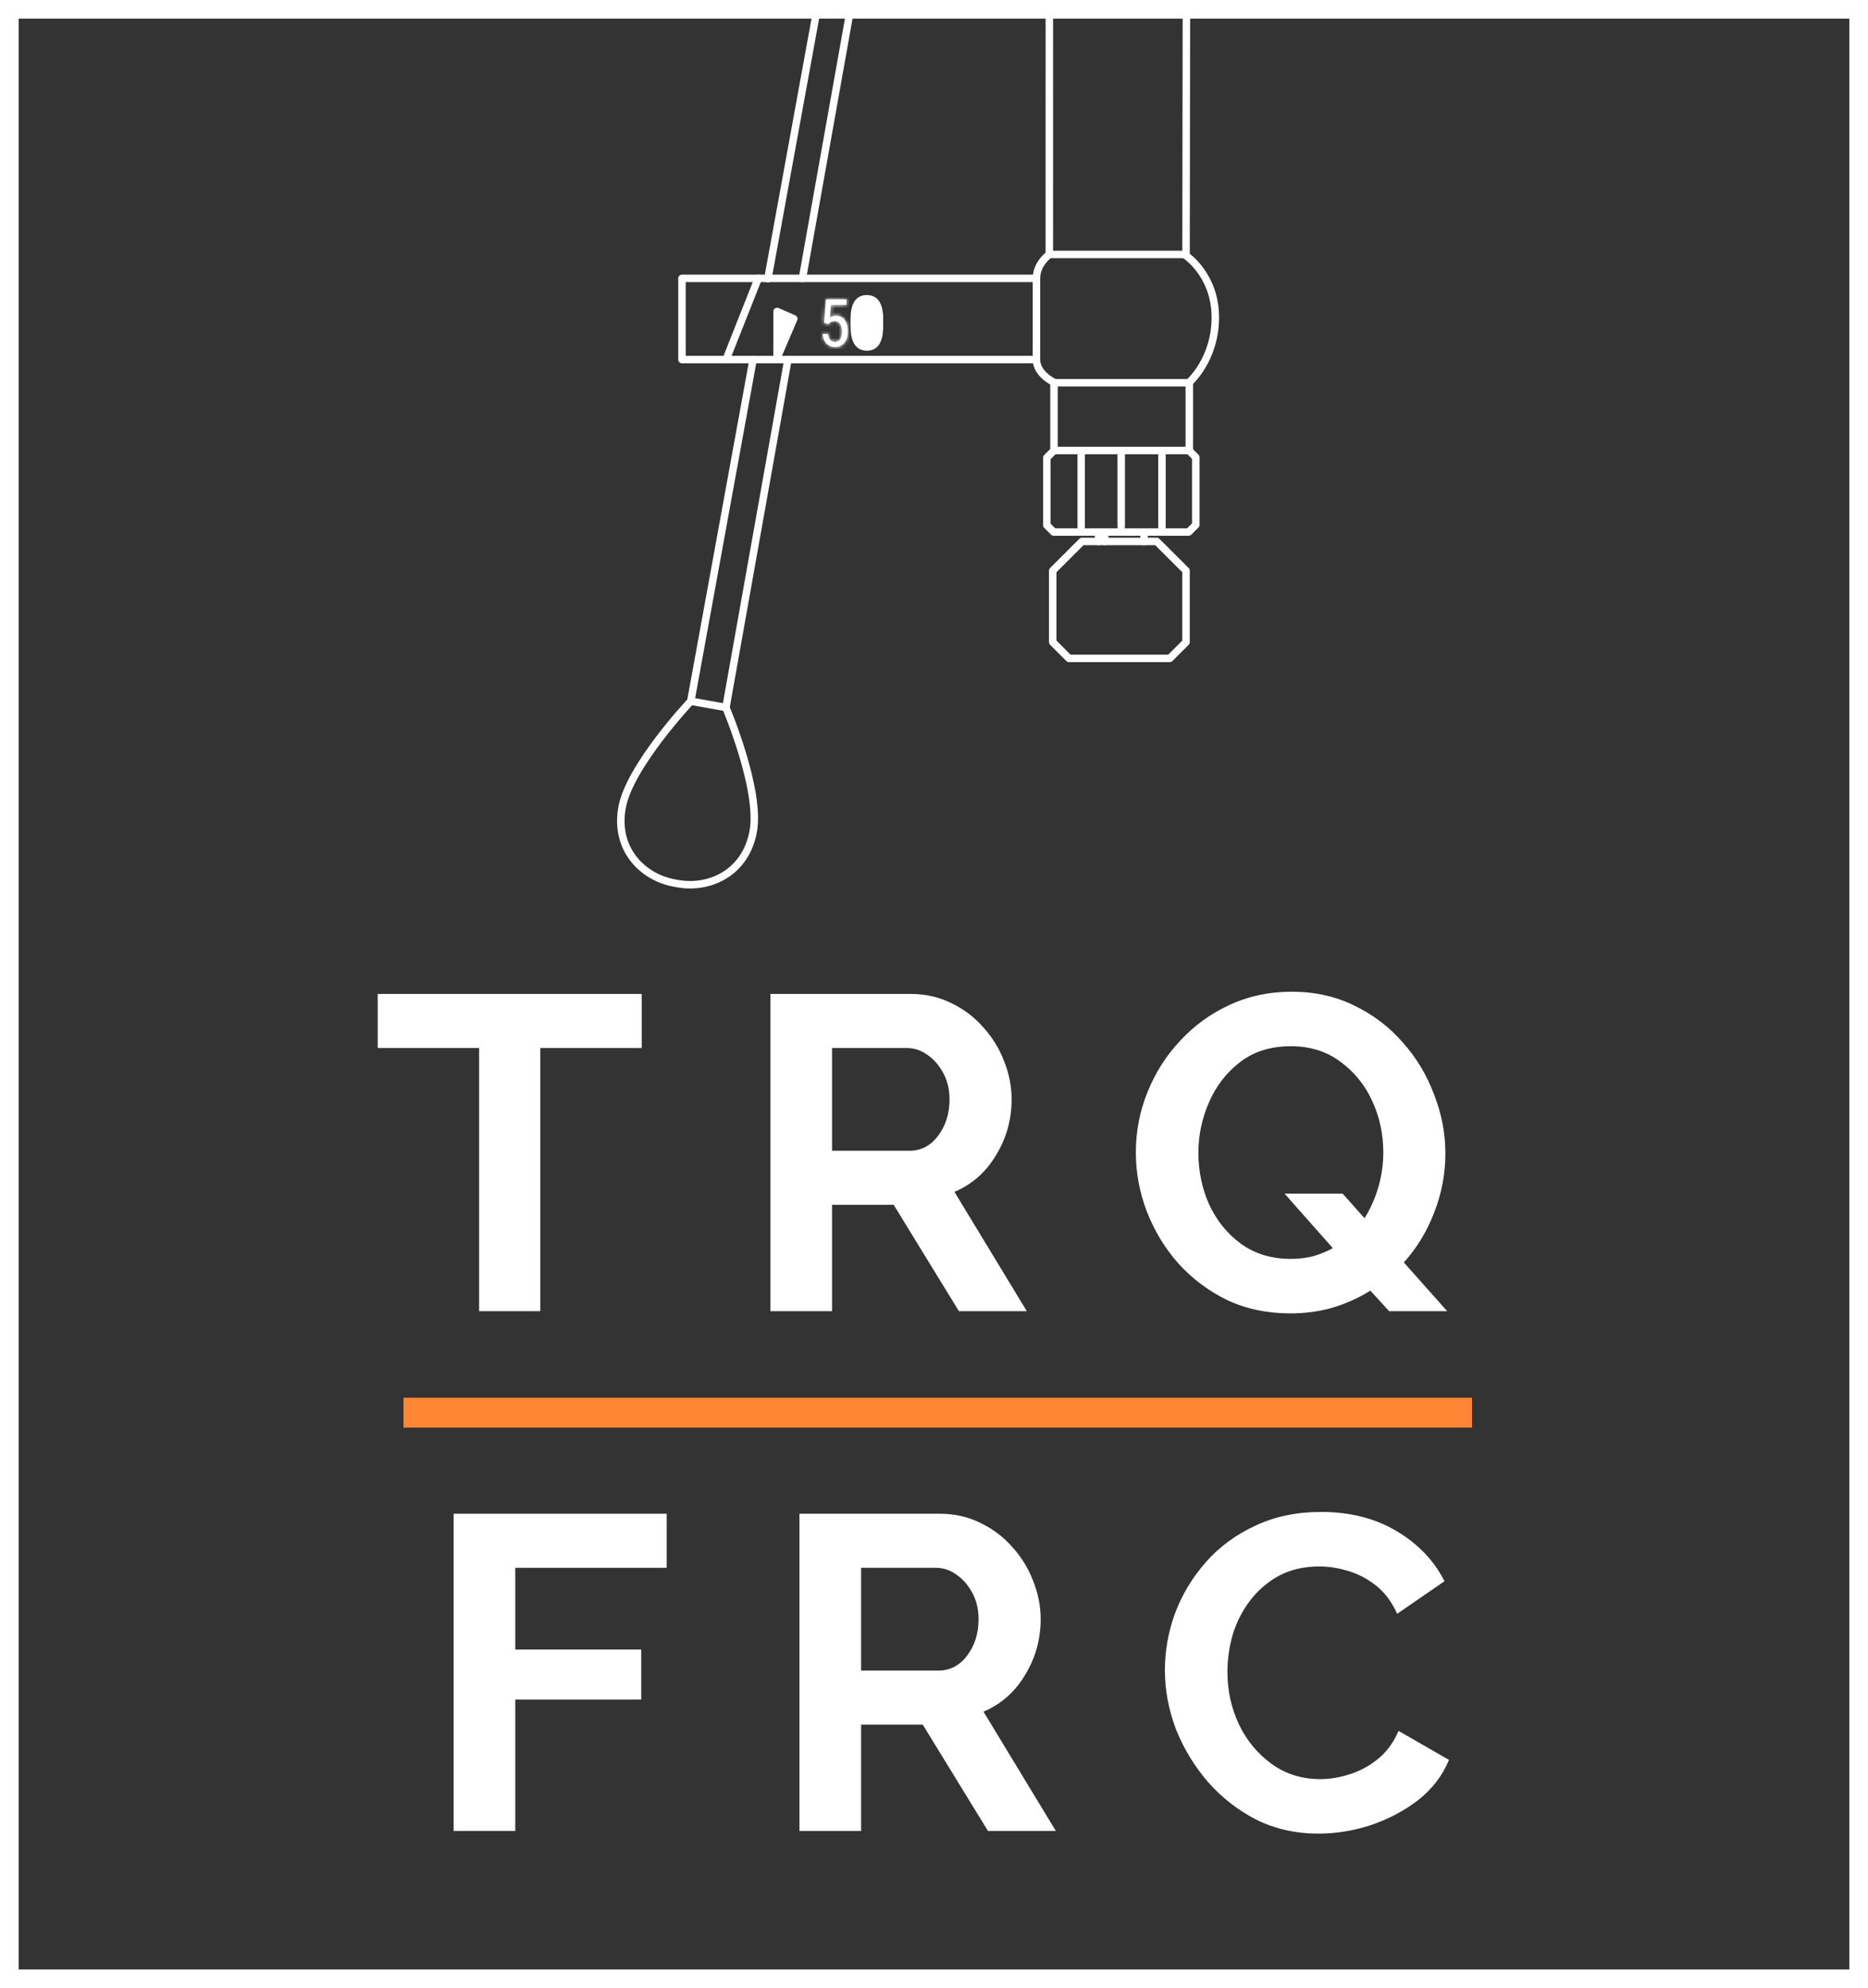 <?xml version="1.0" encoding="UTF-8"?> <svg xmlns="http://www.w3.org/2000/svg" width="500" height="532" viewBox="0 0 500 532" fill="none"><rect x="0" y="0" width="500" height="532" fill="#333333" stroke="none"/> <g clip-path="url(#clip0_914_59)"> <g clip-path="url(#clip1_914_59)"> <path d="M277.424 74.498C277.424 70.493 280.869 68.093 280.869 68.093L280.906 -264.45H277.424H267.866" stroke="white" stroke-width="2" stroke-miterlimit="10" stroke-linecap="round" stroke-linejoin="round"></path> <path d="M277.423 96.224C277.423 100.136 282.115 102.308 282.115 102.308V120.559H318.334V102.308C318.334 102.308 325.298 96.224 325.298 84.926C325.298 73.627 317.463 68.414 317.463 68.414L317.899 -233.598L334.002 -262.713V-296.173C334.002 -315.136 318.612 -330.502 299.619 -330.502C280.626 -330.502 265.237 -315.136 265.237 -296.173V-264.451H267.865" stroke="white" stroke-width="2" stroke-miterlimit="10" stroke-linecap="round" stroke-linejoin="round"></path> <path d="M277.422 96.226V74.498L182.542 74.498V96.226L277.422 96.226Z" stroke="white" stroke-width="2" stroke-miterlimit="10" stroke-linecap="round" stroke-linejoin="round"></path> <path d="M318.25 120.56L320.076 122.382V140.465L318.165 142.372H282.031L280.205 140.549V122.467L282.116 120.56" stroke="white" stroke-width="2" stroke-miterlimit="10" stroke-linecap="round" stroke-linejoin="round"></path> <path d="M289.609 144.894L281.776 152.715V171.836L286.126 176.181H313.111L317.463 171.836V152.715L309.629 144.894H289.609Z" stroke="white" stroke-width="2" stroke-miterlimit="10" stroke-linecap="round" stroke-linejoin="round"></path> <path d="M306.24 142.372V144.893" stroke="white" stroke-width="2" stroke-miterlimit="10" stroke-linecap="round" stroke-linejoin="round"></path> <path d="M294.057 142.372V144.893" stroke="white" stroke-width="2" stroke-miterlimit="10" stroke-linecap="round" stroke-linejoin="round"></path> <path d="M202.951 74.497L194.351 96.225" stroke="white" stroke-width="2" stroke-miterlimit="10" stroke-linecap="round" stroke-linejoin="round"></path> <path d="M300.111 121.821V140.942" stroke="white" stroke-width="2" stroke-miterlimit="10" stroke-linecap="round" stroke-linejoin="round"></path> <path d="M311.021 121.863V140.984" stroke="white" stroke-width="2" stroke-miterlimit="10" stroke-linecap="round" stroke-linejoin="round"></path> <path d="M289.389 140.942V121.821" stroke="white" stroke-width="2" stroke-miterlimit="10" stroke-linecap="round" stroke-linejoin="round"></path> <path d="M295.701 143.155V144.894" stroke="white" stroke-width="2" stroke-miterlimit="10" stroke-linecap="round" stroke-linejoin="round"></path> <path d="M275.209 -264.337C272.327 -248.225 237.788 -54.528 214.783 74.498" stroke="white" stroke-width="2" stroke-miterlimit="10" stroke-linecap="round" stroke-linejoin="round"></path> <path d="M267.377 -264.337L205.549 74.497L205.532 74.586" stroke="white" stroke-width="2" stroke-miterlimit="10" stroke-linecap="round" stroke-linejoin="round"></path> <path d="M201.577 96.225L184.9 187.646L186.606 187.95L187.058 188.027L192.725 189.044L194.291 189.331H194.308C194.308 189.331 201.177 150.83 210.908 96.225" stroke="white" stroke-width="2" stroke-miterlimit="10" stroke-linecap="round" stroke-linejoin="round"></path> <path d="M194.293 189.329C194.293 189.329 203.623 211.31 201.623 222.432C199.624 233.551 189.979 238.004 181.412 236.467L180.556 236.314C171.988 234.778 164.497 227.255 166.497 216.134C168.496 205.014 184.903 187.646 184.903 187.646" stroke="white" stroke-width="2" stroke-miterlimit="10" stroke-linecap="round" stroke-linejoin="round"></path> <path d="M317.426 68.093H280.867" stroke="white" stroke-width="2" stroke-miterlimit="10" stroke-linecap="round" stroke-linejoin="round"></path> <path d="M317.859 102.422H282.171" stroke="white" stroke-width="2" stroke-miterlimit="10" stroke-linecap="round" stroke-linejoin="round"></path> <path d="M207.997 95.747V83.347L212.477 85.302L207.997 95.747Z" fill="white" stroke="white" stroke-width="2" stroke-miterlimit="10" stroke-linecap="round" stroke-linejoin="round"></path> <mask id="path-20-inside-1_914_59" fill="white"> <path d="M220.573 86.383L221.117 80.127H226.58V81.6H222.402L222.109 85.021C222.627 84.66 223.185 84.478 223.784 84.478C224.762 84.478 225.53 84.857 226.088 85.616C226.646 86.375 226.926 87.394 226.926 88.675C226.926 89.974 226.624 90.994 226.017 91.735C225.409 92.477 224.576 92.847 223.517 92.847C222.573 92.847 221.804 92.539 221.212 91.925C220.62 91.311 220.28 90.461 220.194 89.374H221.626C221.713 90.091 221.919 90.633 222.244 90.998C222.57 91.363 222.992 91.545 223.515 91.545C224.108 91.545 224.572 91.288 224.906 90.774C225.24 90.259 225.406 89.566 225.406 88.693C225.406 87.871 225.228 87.202 224.868 86.685C224.508 86.168 224.021 85.909 223.412 85.909C222.906 85.909 222.499 86.041 222.195 86.306L221.789 86.71L220.573 86.383Z"></path> </mask> <path d="M220.573 86.383L221.117 80.127H226.58V81.6H222.402L222.109 85.021C222.627 84.66 223.185 84.478 223.784 84.478C224.762 84.478 225.53 84.857 226.088 85.616C226.646 86.375 226.926 87.394 226.926 88.675C226.926 89.974 226.624 90.994 226.017 91.735C225.409 92.477 224.576 92.847 223.517 92.847C222.573 92.847 221.804 92.539 221.212 91.925C220.62 91.311 220.28 90.461 220.194 89.374H221.626C221.713 90.091 221.919 90.633 222.244 90.998C222.57 91.363 222.992 91.545 223.515 91.545C224.108 91.545 224.572 91.288 224.906 90.774C225.24 90.259 225.406 89.566 225.406 88.693C225.406 87.871 225.228 87.202 224.868 86.685C224.508 86.168 224.021 85.909 223.412 85.909C222.906 85.909 222.499 86.041 222.195 86.306L221.789 86.71L220.573 86.383Z" fill="white"></path> <path d="M220.573 86.383L218.581 86.21L218.436 87.879L220.054 88.315L220.573 86.383ZM221.117 80.127V78.127H219.283L219.124 79.954L221.117 80.127ZM226.58 80.127H228.58V78.127H226.58V80.127ZM226.58 81.6V83.6H228.58V81.6H226.58ZM222.402 81.6V79.6H220.566L220.409 81.43L222.402 81.6ZM222.109 85.021L220.117 84.851L219.752 89.107L223.254 86.661L222.109 85.021ZM220.194 89.374V87.374H218.028L218.2 89.532L220.194 89.374ZM221.626 89.374L223.612 89.135L223.4 87.374H221.626V89.374ZM222.195 86.306L220.884 84.795L220.831 84.841L220.782 84.89L222.195 86.306ZM221.789 86.71L221.27 88.642L222.385 88.942L223.202 88.126L221.789 86.71ZM222.566 86.556L223.109 80.3L219.124 79.954L218.581 86.21L222.566 86.556ZM221.117 82.127H226.58V78.127H221.117V82.127ZM224.58 80.127V81.6H228.58V80.127H224.58ZM226.58 79.6H222.402V83.6H226.58V79.6ZM220.409 81.43L220.117 84.851L224.102 85.192L224.395 81.771L220.409 81.43ZM223.254 86.661C223.457 86.519 223.619 86.478 223.784 86.478V82.478C222.751 82.478 221.797 82.8 220.964 83.382L223.254 86.661ZM223.784 86.478C224.156 86.478 224.313 86.579 224.477 86.801L227.699 84.431C226.747 83.136 225.368 82.478 223.784 82.478V86.478ZM224.477 86.801C224.706 87.112 224.926 87.671 224.926 88.675H228.926C228.926 87.118 228.586 85.637 227.699 84.431L224.477 86.801ZM224.926 88.675C224.926 89.678 224.694 90.194 224.47 90.468L227.564 93.003C228.555 91.793 228.926 90.269 228.926 88.675H224.926ZM224.47 90.468C224.286 90.692 224.049 90.847 223.517 90.847V94.847C225.103 94.847 226.533 94.261 227.564 93.003L224.47 90.468ZM223.517 90.847C223.053 90.847 222.825 90.717 222.652 90.537L219.773 93.314C220.783 94.362 222.093 94.847 223.517 94.847V90.847ZM222.652 90.537C222.461 90.34 222.248 89.971 222.188 89.215L218.2 89.532C218.313 90.95 218.778 92.283 219.773 93.314L222.652 90.537ZM220.194 91.374H221.626V87.374H220.194V91.374ZM219.64 89.613C219.754 90.553 220.053 91.546 220.752 92.329L223.737 89.667C223.763 89.697 223.747 89.691 223.715 89.607C223.682 89.52 223.64 89.37 223.612 89.135L219.64 89.613ZM220.752 92.329C221.484 93.151 222.466 93.545 223.515 93.545V89.545C223.49 89.545 223.527 89.542 223.597 89.572C223.67 89.603 223.718 89.645 223.737 89.667L220.752 92.329ZM223.515 93.545C224.812 93.545 225.895 92.923 226.583 91.862L223.228 89.685C223.211 89.711 223.241 89.657 223.337 89.604C223.382 89.579 223.425 89.563 223.463 89.554C223.499 89.545 223.519 89.545 223.515 89.545V93.545ZM226.583 91.862C227.199 90.913 227.406 89.796 227.406 88.693H223.406C223.406 89.336 223.28 89.605 223.228 89.685L226.583 91.862ZM227.406 88.693C227.406 87.59 227.166 86.486 226.509 85.543L223.226 87.828C223.29 87.919 223.406 88.153 223.406 88.693H227.406ZM226.509 85.543C225.79 84.509 224.7 83.909 223.412 83.909V87.909C223.422 87.909 223.411 87.91 223.386 87.904C223.359 87.898 223.327 87.887 223.293 87.869C223.259 87.851 223.236 87.832 223.222 87.82C223.21 87.809 223.212 87.808 223.226 87.828L226.509 85.543ZM223.412 83.909C222.554 83.909 221.64 84.139 220.884 84.795L223.505 87.816C223.476 87.841 223.446 87.862 223.416 87.879C223.386 87.896 223.362 87.905 223.346 87.91C223.316 87.92 223.33 87.909 223.412 87.909V83.909ZM220.782 84.89L220.376 85.295L223.202 88.126L223.608 87.721L220.782 84.89ZM222.309 84.779L221.093 84.452L220.054 88.315L221.27 88.642L222.309 84.779Z" fill="white" mask="url(#path-20-inside-1_914_59)"></path> <path d="M228.66 87.564H229.179V87.573C229.179 88.939 229.332 90.106 229.728 90.968C229.779 91.079 229.835 91.187 229.897 91.292C229.897 91.292 229.897 91.292 229.898 91.292C230.086 91.609 230.327 91.892 230.635 92.111C231.054 92.409 231.534 92.545 232.034 92.545C232.035 92.545 232.035 92.545 232.035 92.545C232.522 92.545 232.994 92.42 233.409 92.136C233.748 91.904 234.007 91.595 234.202 91.248C234.202 91.248 234.202 91.248 234.202 91.248C234.242 91.177 234.279 91.105 234.313 91.031L234.314 91.03C234.642 90.328 234.803 89.402 234.851 88.322H235.364C235.281 89.679 235.02 90.729 234.581 91.472C234.04 92.388 233.191 92.847 232.034 92.847C230.912 92.847 230.074 92.407 229.522 91.528C228.97 90.649 228.682 89.327 228.66 87.564ZM228.66 87.564L229.179 87.557V85.41V84.987V84.978H229.179C229.191 83.686 229.345 82.577 229.734 81.76C229.77 81.683 229.81 81.608 229.852 81.534C230.049 81.193 230.308 80.891 230.646 80.665C231.061 80.387 231.532 80.264 232.017 80.264C232.017 80.264 232.018 80.264 232.018 80.264C232.509 80.264 232.988 80.386 233.41 80.669C233.727 80.881 233.974 81.159 234.165 81.473C234.226 81.574 234.282 81.678 234.332 81.785C234.718 82.615 234.864 83.768 234.865 85.125H235.392M228.66 87.564V85.41C228.66 83.577 228.933 82.21 229.477 81.308C230.02 80.405 230.867 79.954 232.017 79.954C233.151 79.954 233.991 80.383 234.534 81.238C235.078 82.094 235.363 83.39 235.392 85.125M235.392 85.125L234.865 85.133C234.865 85.136 234.865 85.139 234.865 85.142V87.322H235.392V86.322V85.125ZM234.392 87.322V87.516C234.391 87.591 234.389 87.664 234.388 87.737C234.388 87.738 234.388 87.739 234.387 87.741C234.352 89.163 234.134 90.154 233.812 90.795C233.811 90.795 233.811 90.796 233.811 90.796C233.782 90.854 233.751 90.91 233.72 90.963L233.719 90.964C233.377 91.544 232.875 91.847 232.035 91.847C232.035 91.847 232.035 91.847 232.034 91.847C231.223 91.847 230.721 91.557 230.369 90.996L230.369 90.996C230.319 90.917 230.271 90.831 230.226 90.739C229.898 90.073 229.681 89.049 229.66 87.573C229.66 87.567 229.66 87.562 229.66 87.557V85.41C229.66 85.264 229.661 85.124 229.665 84.987C229.665 84.985 229.665 84.984 229.665 84.982C229.702 83.593 229.918 82.626 230.236 81.999C230.267 81.938 230.3 81.879 230.333 81.824C230.677 81.253 231.179 80.954 232.017 80.954C232.017 80.954 232.018 80.954 232.018 80.954C232.857 80.954 233.355 81.246 233.69 81.775C233.738 81.85 233.784 81.931 233.828 82.02C234.15 82.666 234.367 83.672 234.392 85.133V85.142V87.322Z" fill="white" stroke="white" stroke-width="2"></path> </g> <path d="M171.762 280.453H144.621V350.874H128.242V280.453H101.102V265.986H171.762V280.453Z" fill="white"></path> <path d="M206.212 350.874V265.986H243.753C247.659 265.986 251.246 266.784 254.514 268.378C257.862 269.972 260.731 272.124 263.122 274.834C265.593 277.544 267.466 280.573 268.742 283.92C270.097 287.268 270.774 290.696 270.774 294.203C270.774 299.623 269.379 304.604 266.589 309.148C263.879 313.691 260.173 316.959 255.47 318.952L274.839 350.874H256.666L239.21 322.419H222.711V350.874H206.212ZM222.711 307.952H243.395C246.503 307.952 249.054 306.637 251.047 304.007C253.119 301.297 254.155 298.029 254.155 294.203C254.155 291.572 253.597 289.221 252.481 287.149C251.365 285.076 249.931 283.442 248.177 282.247C246.503 281.051 244.67 280.453 242.677 280.453H222.711V307.952Z" fill="white"></path> <path d="M345.395 351.472C339.178 351.472 333.519 350.276 328.418 347.885C323.396 345.414 319.052 342.146 315.386 338.081C311.799 334.016 309.009 329.433 307.017 324.332C305.024 319.151 304.028 313.85 304.028 308.43C304.028 302.771 305.064 297.391 307.136 292.29C309.209 287.109 312.118 282.526 315.864 278.54C319.61 274.475 323.994 271.287 329.016 268.975C334.117 266.584 339.696 265.389 345.754 265.389C351.891 265.389 357.471 266.624 362.492 269.095C367.594 271.566 371.938 274.874 375.524 279.019C379.191 283.163 381.981 287.826 383.894 293.007C385.886 298.108 386.883 303.329 386.883 308.669C386.883 314.089 385.886 319.35 383.894 324.451C381.981 329.473 379.271 333.936 375.764 337.842L387.361 350.874H371.818L366.797 345.374C363.768 347.287 360.42 348.802 356.754 349.918C353.167 350.954 349.381 351.472 345.395 351.472ZM345.515 336.886C347.667 336.886 349.66 336.646 351.493 336.168C353.406 335.61 355.159 334.893 356.754 334.016L343.841 319.43H359.384L365.242 326.006C366.836 323.455 368.072 320.665 368.949 317.636C369.825 314.608 370.264 311.539 370.264 308.43C370.264 303.488 369.268 298.865 367.275 294.561C365.282 290.257 362.413 286.75 358.667 284.04C355 281.33 350.616 279.975 345.515 279.975C340.175 279.975 335.671 281.37 332.005 284.16C328.338 286.949 325.548 290.536 323.635 294.92C321.722 299.304 320.766 303.807 320.766 308.43C320.766 313.372 321.722 317.995 323.635 322.299C325.628 326.603 328.458 330.11 332.124 332.821C335.87 335.531 340.334 336.886 345.515 336.886Z" fill="white"></path> <path d="M121.422 489.971V405.084H178.452V419.55H137.921V441.43H171.637V454.821H137.921V489.971H121.422Z" fill="white"></path> <path d="M213.987 489.971V405.084H251.529C255.435 405.084 259.022 405.881 262.29 407.475C265.637 409.069 268.507 411.221 270.898 413.931C273.369 416.641 275.242 419.67 276.517 423.018C277.872 426.365 278.55 429.793 278.55 433.3C278.55 438.72 277.155 443.702 274.365 448.245C271.655 452.788 267.949 456.056 263.246 458.049L282.615 489.971H264.442L246.986 461.516H230.487V489.971H213.987ZM230.487 447.049H251.171C254.279 447.049 256.83 445.734 258.822 443.104C260.895 440.394 261.931 437.126 261.931 433.3C261.931 430.67 261.373 428.318 260.257 426.246C259.141 424.173 257.707 422.539 255.953 421.344C254.279 420.148 252.446 419.55 250.453 419.55H230.487V447.049Z" fill="white"></path> <path d="M311.803 446.93C311.803 441.749 312.72 436.648 314.553 431.626C316.466 426.605 319.216 422.061 322.803 417.996C326.39 413.931 330.774 410.703 335.955 408.312C341.136 405.841 347.034 404.605 353.649 404.605C361.381 404.605 368.116 406.319 373.855 409.747C379.594 413.174 383.858 417.638 386.648 423.137L373.975 431.865C372.54 428.677 370.667 426.166 368.355 424.333C366.044 422.5 363.533 421.184 360.823 420.387C358.193 419.59 355.642 419.192 353.171 419.192C349.026 419.192 345.4 420.029 342.291 421.703C339.262 423.376 336.712 425.568 334.639 428.278C332.567 430.988 331.013 434.017 329.977 437.365C329.02 440.713 328.542 444.06 328.542 447.408C328.542 452.429 329.578 457.132 331.65 461.516C333.723 465.82 336.632 469.327 340.378 472.037C344.125 474.747 348.469 476.102 353.41 476.102C355.961 476.102 358.591 475.664 361.301 474.787C364.091 473.91 366.642 472.516 368.953 470.603C371.265 468.69 373.058 466.219 374.333 463.19L387.844 470.961C386.09 475.186 383.34 478.773 379.594 481.722C375.848 484.591 371.623 486.823 366.921 488.417C362.218 489.931 357.555 490.689 352.932 490.689C346.874 490.689 341.335 489.453 336.313 486.982C331.371 484.432 327.067 481.084 323.401 476.939C319.734 472.715 316.865 468.012 314.792 462.831C312.8 457.571 311.803 452.27 311.803 446.93Z" fill="white"></path> <rect x="2.5" y="2.5" width="495" height="527.042" stroke="white" stroke-width="5"></rect> <path d="M108 378.042H394" stroke="#FF8635" stroke-width="8"></path> </g> <defs> <clipPath id="clip0_914_59"> <rect width="500" height="532" fill="white"></rect> </clipPath> <clipPath id="clip1_914_59"> <rect width="260" height="238" fill="white" transform="translate(370 0.042) rotate(90)"></rect> </clipPath> </defs> </svg> 
